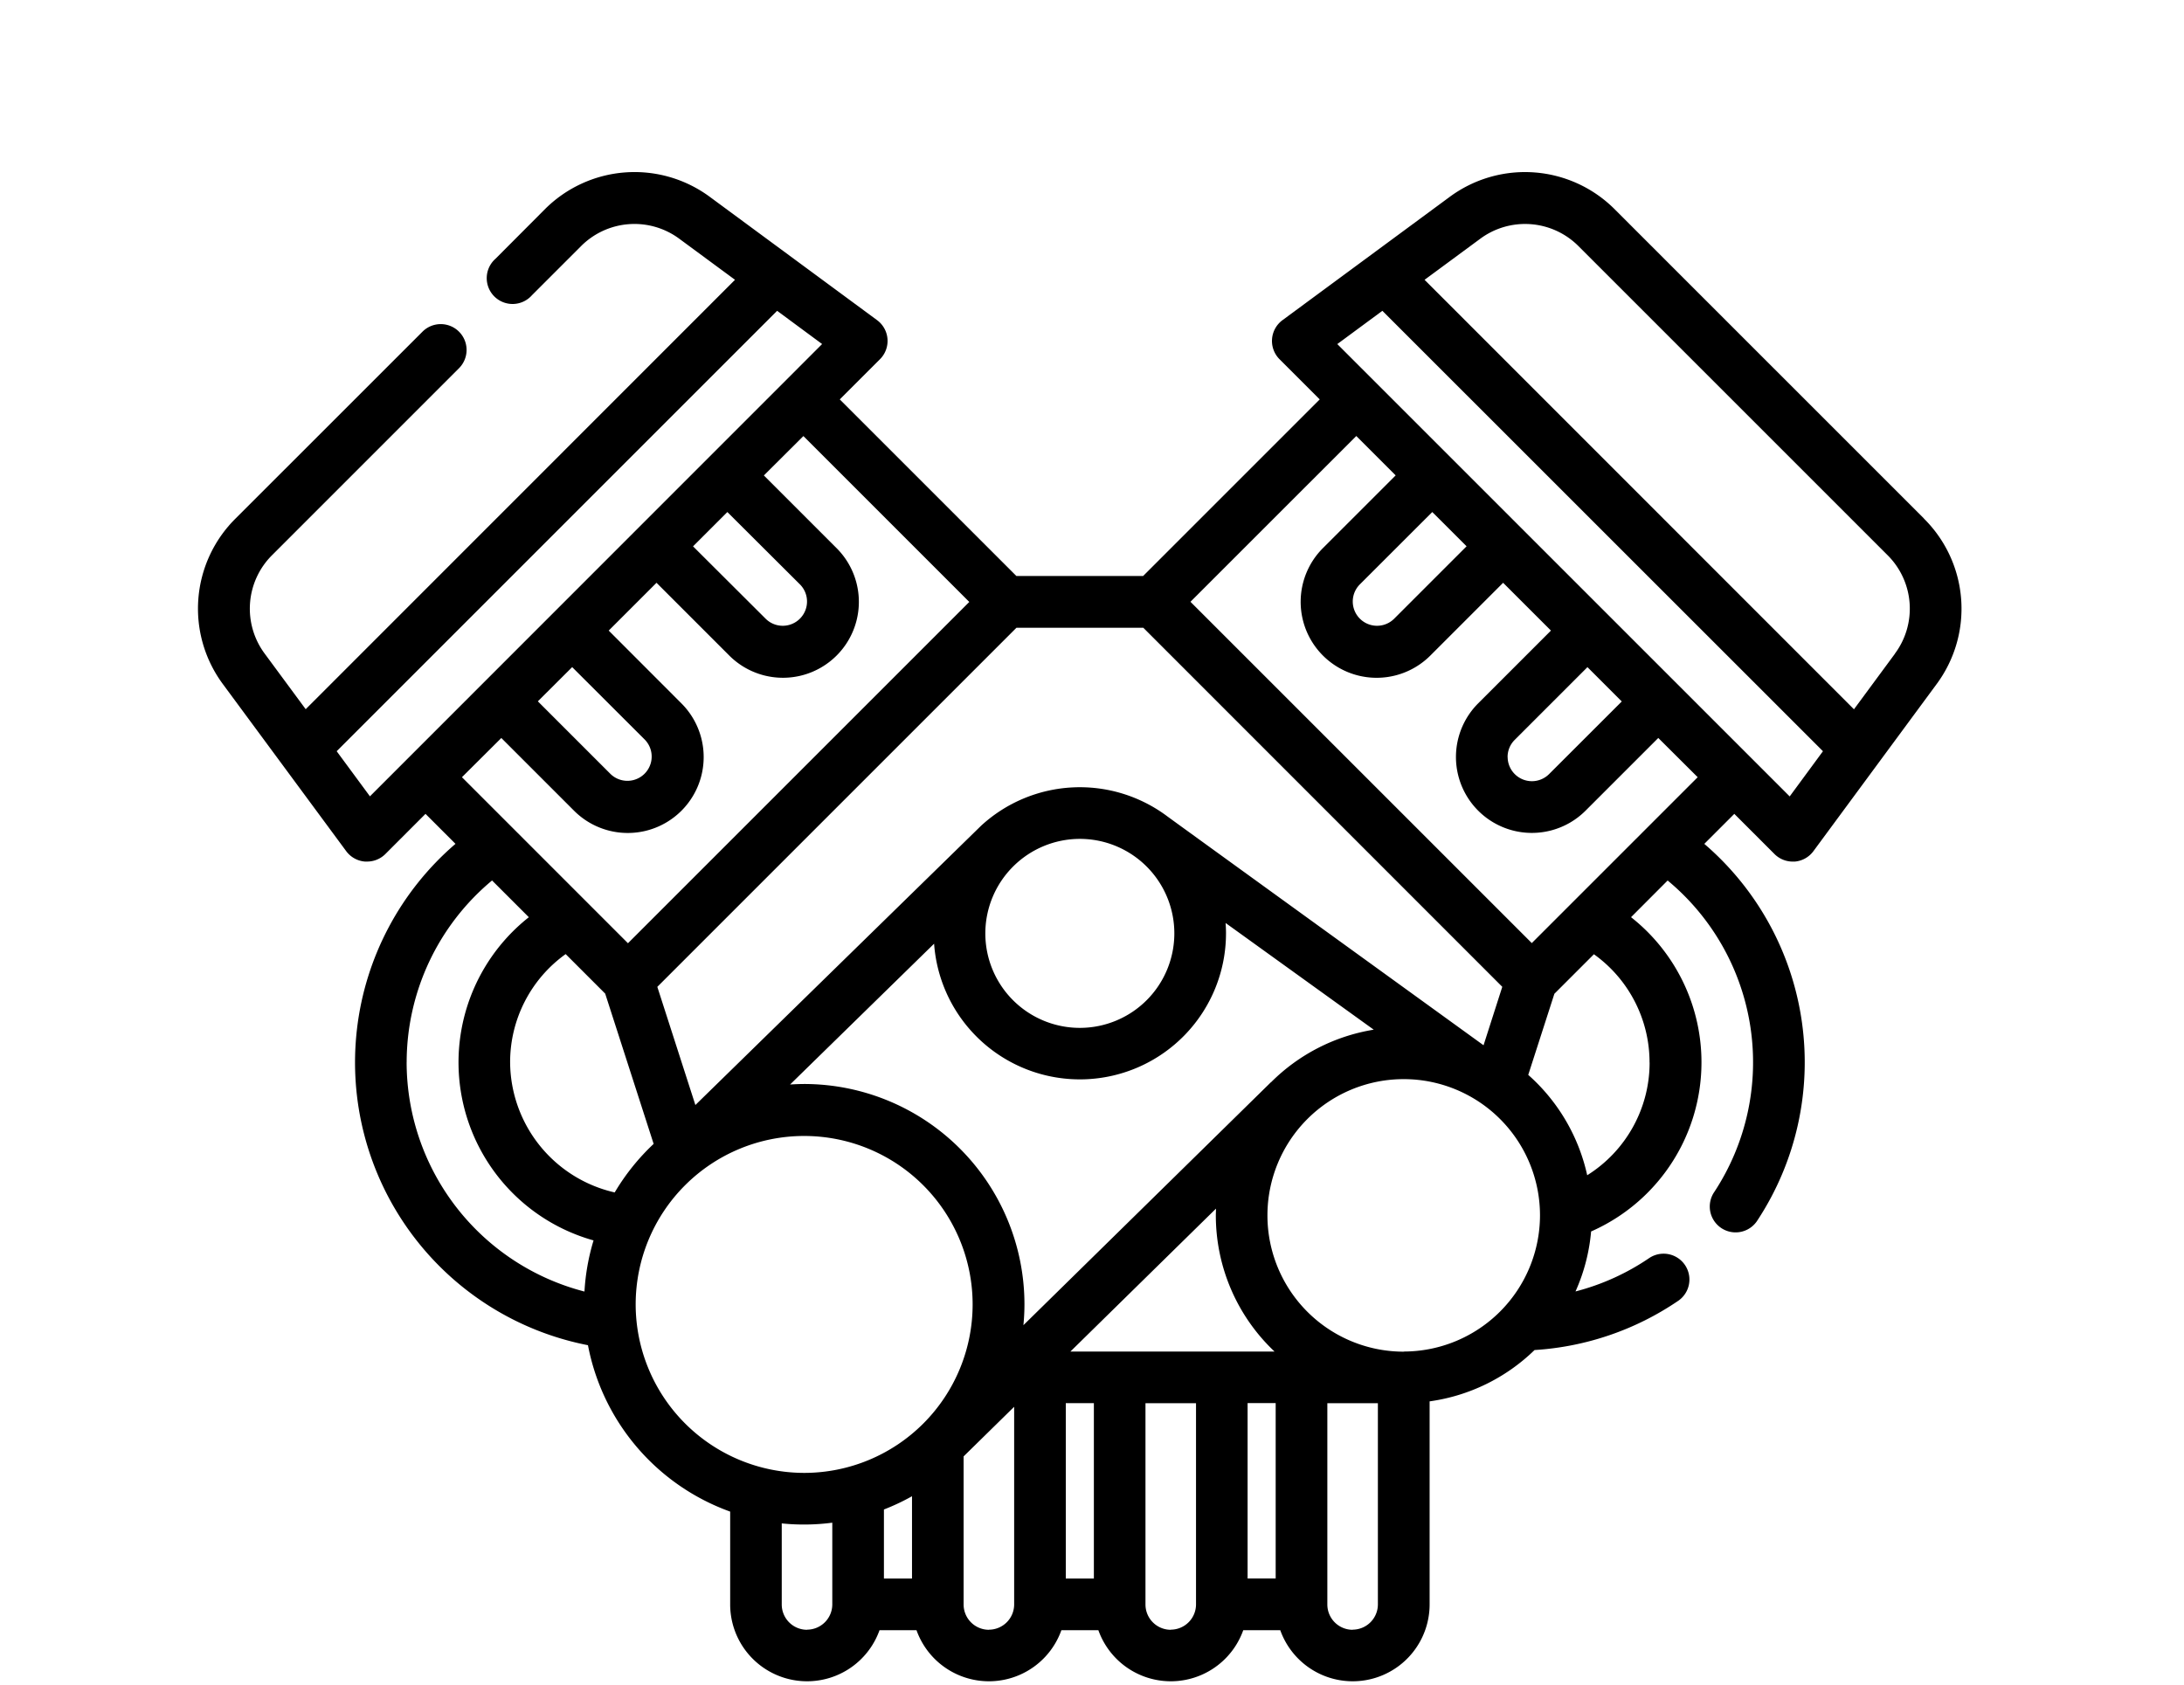 <svg xmlns="http://www.w3.org/2000/svg" width="70" height="54" viewBox="0 0 70 54">
  <g id="Group_122" data-name="Group 122" transform="translate(-1416 -1637)">
    <rect id="Rectangle_328" data-name="Rectangle 328" width="70" height="54" transform="translate(1416 1637)" fill="#fff"/>
    <g id="Group_119" data-name="Group 119" transform="translate(420.93 321.084)">
      <path id="Path_315" data-name="Path 315" d="M55.316,48.008l-9.9-9.9a4.062,4.062,0,0,0-5.315-.4l-5.346,3.942a.828.828,0,0,0-.094,1.252l1.288,1.288-5.66,5.66H26.226l-5.66-5.66,1.289-1.289a.828.828,0,0,0-.094-1.252l-5.346-3.941a4.061,4.061,0,0,0-5.315.4L9.533,39.68A.828.828,0,1,0,10.7,40.85l1.567-1.567a2.416,2.416,0,0,1,3.162-.238l1.779,1.311L3.448,54.12,2.136,52.342a2.419,2.419,0,0,1,.238-3.163L8.362,43.19a.828.828,0,0,0-1.171-1.171L1.2,48.008a4.065,4.065,0,0,0-.4,5.316L4.746,58.67a.828.828,0,0,0,.6.334l.062,0A.828.828,0,0,0,6,58.764l1.288-1.289.961.961a9.235,9.235,0,0,0,4.246,16.071,7.081,7.081,0,0,0,4.558,5.334v2.973a2.465,2.465,0,0,0,4.787.828h1.185a2.465,2.465,0,0,0,4.644,0h1.185a2.465,2.465,0,0,0,4.644,0h1.186a2.465,2.465,0,0,0,4.787-.828V76.307a6.006,6.006,0,0,0,3.363-1.645,9.194,9.194,0,0,0,4.618-1.587.828.828,0,0,0-.934-1.367,7.547,7.547,0,0,1-2.371,1.076,5.974,5.974,0,0,0,.5-1.923,5.923,5.923,0,0,0,1.28-10.074L47.1,59.611a7.571,7.571,0,0,1,1.5,9.977.828.828,0,1,0,1.384.908,9.224,9.224,0,0,0-1.709-12.059l.962-.962,1.288,1.288a.828.828,0,0,0,.585.242l.062,0a.828.828,0,0,0,.6-.334l3.942-5.346a4.063,4.063,0,0,0-.4-5.315ZM41.97,55.654a.773.773,0,0,1,.228-.55l2.332-2.332,1.1,1.1L43.3,56.2a.778.778,0,0,1-1.328-.55Zm-2.049-7.491.735.735L38.324,51.23a.778.778,0,0,1-1.1-1.1L39.556,47.8Zm-2.8-2.8,1.262,1.262-2.332,2.332A2.433,2.433,0,1,0,39.495,52.4l2.332-2.332L43.36,51.6l-2.332,2.332a2.433,2.433,0,1,0,3.441,3.441L46.8,55.042,48.063,56.3l-5.317,5.317-10.94-10.94Zm-3.484,31h.9v5.621h-.9ZM27.958,74.71l4.666-4.581c0,.071-.005.141-.005.213A6.005,6.005,0,0,0,34.5,74.71Zm-5.977,5.063a7.019,7.019,0,0,0,.9-.425v2.638h-.9Zm5.829-3.408h.9v5.621h-.9Zm-1.358-2.5c.021-.222.033-.446.033-.673a7.066,7.066,0,0,0-7.058-7.058c-.152,0-.3.007-.453.016l4.615-4.513a4.684,4.684,0,0,0,9.356-.335c0-.111-.005-.22-.013-.329l4.748,3.42a6.012,6.012,0,0,0-3.292,1.686v-.005ZM11.78,61.97l1.267,1.267L14.6,68.054a7.106,7.106,0,0,0-1.248,1.556A4.308,4.308,0,0,1,10,65.44,4.262,4.262,0,0,1,11.78,61.97Zm16.48-3.693a3.029,3.029,0,1,1-3.029,3.029A3.033,3.033,0,0,1,28.26,58.277Zm12.935,6.612s-10.007-7.24-10.123-7.328a4.675,4.675,0,0,0-5.976.294l-9.158,8.953-1.22-3.788,11.51-11.51h4.067L41.8,63.019l-.6,1.872-.006,0ZM11.989,52.771,14.321,55.1a.778.778,0,0,1-1.1,1.1l-2.332-2.332ZM5.507,56.913,4.441,55.467,18.558,41.35,20,42.415Zm4.211-1.87,2.332,2.332a2.433,2.433,0,0,0,3.441-3.441L13.16,51.6l.019-.019,1.513-1.513L17.024,52.4a2.433,2.433,0,1,0,3.441-3.441l-2.332-2.332L19.4,45.365l5.317,5.317-10.94,10.94L8.456,56.3ZM16.963,47.8,19.3,50.13a.778.778,0,0,1-1.1,1.1L15.863,48.9ZM6.684,65.439A7.592,7.592,0,0,1,9.421,59.61L10.6,60.788a5.928,5.928,0,0,0,2.074,10.36,7.014,7.014,0,0,0-.291,1.639,7.6,7.6,0,0,1-5.7-7.347ZM14.024,73.2a5.4,5.4,0,1,1,5.4,5.4,5.409,5.409,0,0,1-5.4-5.4Zm5.491,10.429a.811.811,0,0,1-.809-.81v-2.6a6.976,6.976,0,0,0,1.62-.023v2.62A.811.811,0,0,1,19.515,83.625Zm5.829,0a.811.811,0,0,1-.809-.81V78.071l1.62-1.59v6.334a.811.811,0,0,1-.811.811Zm5.83,0a.811.811,0,0,1-.81-.81V76.366h1.62v6.449A.811.811,0,0,1,31.174,83.625Zm5.829,0a.811.811,0,0,1-.81-.81V76.366h1.62v6.449A.811.811,0,0,1,37,83.625Zm1.638-8.915a4.368,4.368,0,1,1,4.368-4.368A4.373,4.373,0,0,1,38.641,74.71Zm7.881-9.271a4.26,4.26,0,0,1-2,3.616,6.024,6.024,0,0,0-1.89-3.217l.838-2.6,1.267-1.267a4.261,4.261,0,0,1,1.783,3.47Zm4.49-8.527-14.5-14.5,1.445-1.066L52.078,55.467Zm3.371-4.571-1.311,1.778L39.309,40.356l1.778-1.311a2.417,2.417,0,0,1,3.162.238l9.9,9.9A2.417,2.417,0,0,1,54.383,52.341Z" transform="translate(1001.42 1284.529)"/>
    </g>
  </g>
</svg>
